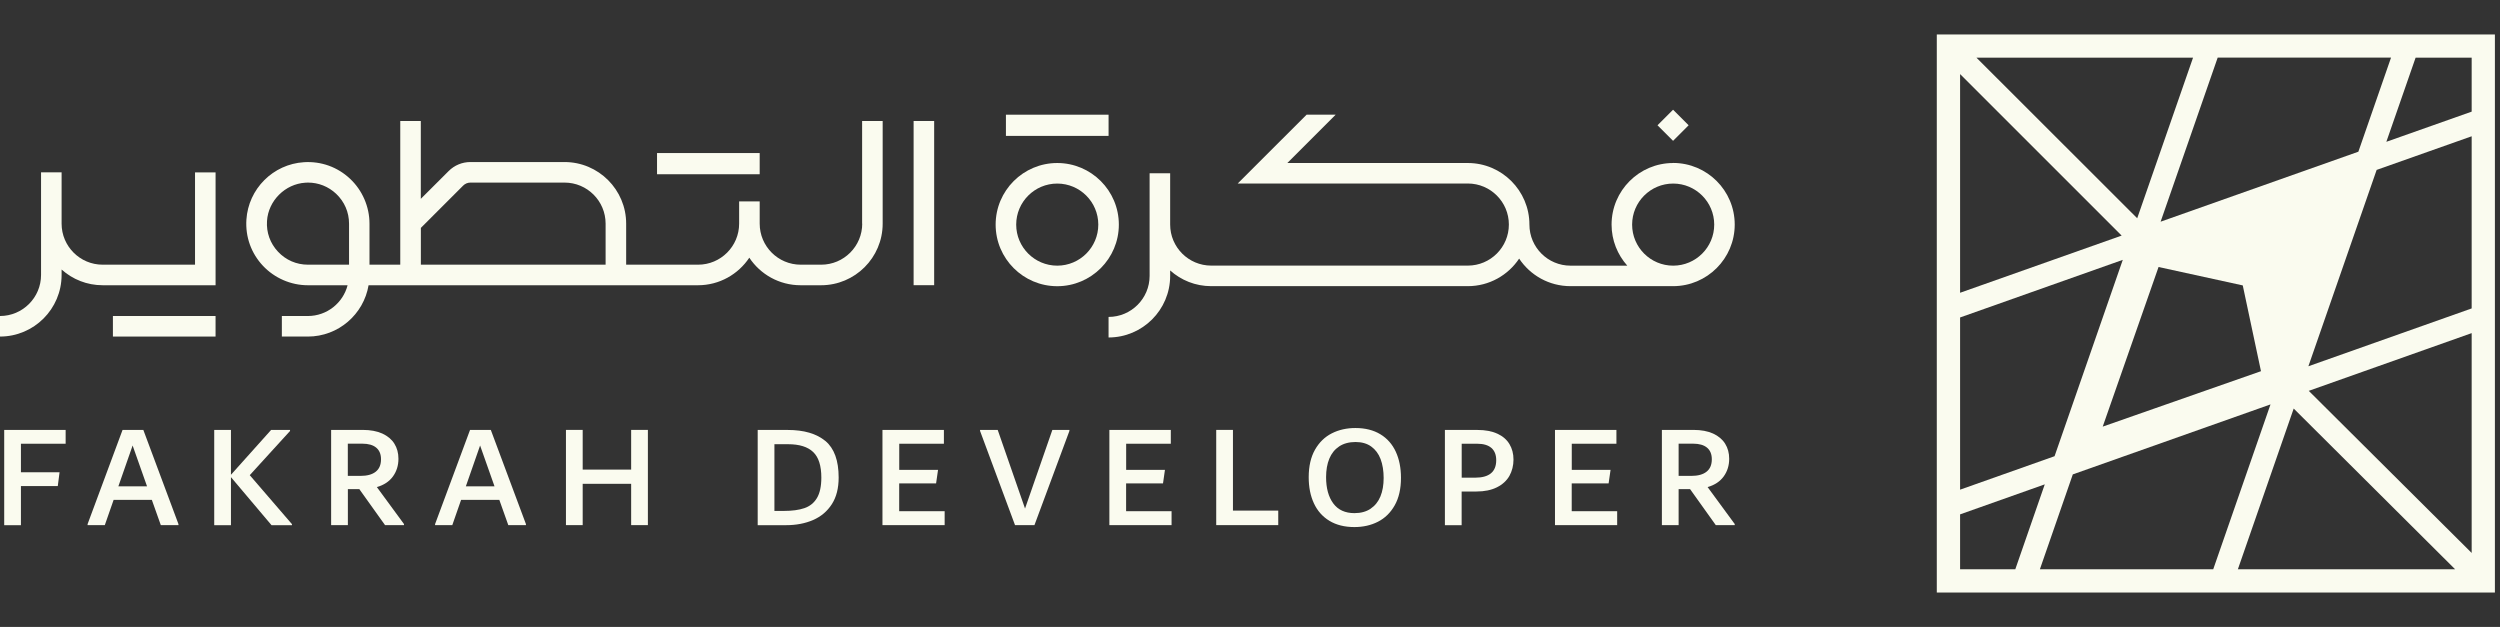 <?xml version="1.0" encoding="UTF-8"?> <svg xmlns="http://www.w3.org/2000/svg" width="327" height="82" viewBox="0 0 327 82" fill="none"><rect x="0" y="0" width="327" height="82" fill="#333333" stroke="none"/><g clip-path="url(#clip0_291_321)"><path d="M122.188 15.826H119.5V37.303H122.188V15.826Z" fill="#FAFBEF"></path><path d="M28.195 41.334H14.769V44.022H28.195V41.334Z" fill="#FAFBEF"></path><path d="M25.509 34.621H13.426C10.464 34.621 8.057 32.214 8.057 29.252V22.539H5.369V35.965C5.369 38.927 2.962 41.334 0 41.334V44.022C4.44 44.022 8.057 40.412 8.057 35.965V35.254C9.486 36.535 11.364 37.309 13.426 37.309H28.197V22.546H25.509V34.628V34.621Z" fill="#FAFBEF"></path><path d="M99.366 20.019H85.94V22.791H99.366V20.019Z" fill="#FAFBEF"></path><path d="M112.779 29.252C112.779 32.215 110.373 34.621 107.41 34.621H104.736C101.774 34.621 99.367 32.215 99.367 29.252V26.339H96.679V29.252C96.679 32.215 94.272 34.621 91.31 34.621H81.902V29.252C81.902 24.812 78.285 21.195 73.844 21.195H61.53C60.453 21.195 59.44 21.617 58.68 22.377L55.042 26.008V15.826H52.354V34.621H48.329V29.252C48.329 27.036 47.4 24.897 45.789 23.384C44.149 21.843 42.01 21.076 39.758 21.216C35.719 21.47 32.482 24.7 32.229 28.746C32.088 30.997 32.862 33.137 34.396 34.769C35.916 36.381 38.055 37.31 40.265 37.31H45.465C44.867 39.625 42.763 41.335 40.265 41.335H36.866V44.023H40.265C44.248 44.023 47.569 41.117 48.209 37.31H91.296C94.096 37.31 96.566 35.874 98.009 33.707C99.451 35.881 101.921 37.31 104.722 37.31H107.396C111.836 37.31 115.453 33.7 115.453 29.252V15.826H112.765V29.252H112.779ZM45.648 34.621H40.279C38.78 34.621 37.394 34.023 36.366 32.926C35.339 31.835 34.825 30.407 34.924 28.908C35.086 26.262 37.288 24.059 39.941 23.897C40.061 23.89 40.173 23.883 40.286 23.883C41.658 23.883 42.953 24.397 43.959 25.34C45.05 26.367 45.655 27.754 45.655 29.252V34.621H45.648ZM79.213 34.621H55.049V29.808L60.58 24.277C60.833 24.024 61.171 23.883 61.53 23.883H73.844C76.807 23.883 79.213 26.29 79.213 29.252V34.621Z" fill="#FAFBEF"></path><path d="M218.851 21.322C214.411 21.322 210.794 24.931 210.794 29.379C210.794 31.44 211.575 33.319 212.848 34.748H205.418C202.455 34.748 200.048 32.341 200.048 29.379C200.048 24.938 196.432 21.322 191.991 21.322H168.383L174.702 15.002H170.902L161.895 24.003H191.991C194.954 24.003 197.36 26.409 197.36 29.372C197.36 32.334 194.954 34.741 191.991 34.741H158.426C155.463 34.741 153.057 32.334 153.057 29.372V22.659H150.369V36.085C150.369 39.047 147.962 41.454 145 41.454V44.142C149.44 44.142 153.057 40.532 153.057 36.085V35.374C154.485 36.655 156.364 37.429 158.426 37.429H191.991C194.792 37.429 197.262 35.993 198.704 33.826C200.147 36 202.617 37.429 205.418 37.429H218.844C223.284 37.429 226.901 33.819 226.901 29.372C226.901 24.924 223.284 21.314 218.844 21.314L218.851 21.322ZM218.851 34.748C215.888 34.748 213.482 32.341 213.482 29.379C213.482 26.416 215.888 24.01 218.851 24.01C221.813 24.01 224.22 26.416 224.22 29.379C224.22 32.341 221.813 34.748 218.851 34.748Z" fill="#FAFBEF"></path><path d="M138.288 21.322C133.847 21.322 130.23 24.932 130.23 29.379C130.23 33.826 133.847 37.436 138.288 37.436C142.728 37.436 146.345 33.826 146.345 29.379C146.345 24.932 142.728 21.322 138.288 21.322ZM138.288 34.748C135.325 34.748 132.919 32.341 132.919 29.379C132.919 26.416 135.325 24.01 138.288 24.01C141.25 24.01 143.657 26.416 143.657 29.379C143.657 32.341 141.25 34.748 138.288 34.748Z" fill="#FAFBEF"></path><path d="M218.837 14.351L216.802 16.387L218.838 18.422L220.872 16.386L218.837 14.351Z" fill="#FAFBEF"></path><path d="M145.001 15.002H131.575V17.775H145.001V15.002Z" fill="#FAFBEF"></path><path d="M8.586 58.04H2.738V61.769H7.791L7.558 63.578H2.738V68.693H0.55V56.238H8.586V58.047V58.04Z" fill="#FAFBEF"></path><path d="M32.672 62.156L38.189 68.56V68.693H35.515L30.209 62.41V68.693H28.021V56.238H30.209V62.1L35.459 56.238H37.936V56.372L32.665 62.156H32.672Z" fill="#FAFBEF"></path><path d="M52.84 68.552V68.686H50.363L47 63.978H45.501V68.686H43.312V56.231H47.429C48.456 56.231 49.315 56.393 50.011 56.709C50.708 57.033 51.236 57.469 51.588 58.039C51.94 58.602 52.116 59.257 52.116 60.003C52.116 60.889 51.876 61.656 51.398 62.318C50.919 62.979 50.216 63.444 49.294 63.711L52.847 68.552H52.84ZM45.494 62.247H47.148C48.02 62.247 48.689 62.065 49.146 61.699C49.61 61.333 49.836 60.791 49.836 60.073C49.836 59.405 49.624 58.898 49.209 58.553C48.794 58.208 48.189 58.032 47.394 58.032H45.494V62.24V62.247Z" fill="#FAFBEF"></path><path d="M64.198 56.231L68.793 68.552V68.686H66.485L65.31 65.379H60.313L59.16 68.686H56.908V68.552L61.482 56.231H64.191H64.198ZM60.933 63.613H64.683L62.797 58.272L60.933 63.613Z" fill="#FAFBEF"></path><path d="M18.747 56.231L23.342 68.552V68.686H21.034L19.859 65.379H14.863L13.709 68.686H11.457V68.552L16.031 56.231H18.74H18.747ZM15.482 63.613H19.233L17.347 58.272L15.482 63.613Z" fill="#FAFBEF"></path><path d="M82.555 56.231H84.743V68.686H82.555V63.282H76.215V68.686H74.026V56.231H76.215V61.424H82.555V56.231Z" fill="#FAFBEF"></path><path d="M107.965 57.681C109.119 58.652 109.696 60.242 109.696 62.459C109.696 63.859 109.401 65.02 108.803 65.949C108.205 66.878 107.388 67.568 106.354 68.018C105.312 68.468 104.137 68.693 102.814 68.693H99.106V56.238H103.025C105.165 56.238 106.811 56.724 107.965 57.688V57.681ZM105.221 66.463C105.932 66.216 106.474 65.78 106.853 65.147C107.233 64.514 107.431 63.62 107.431 62.466C107.431 60.925 107.079 59.813 106.368 59.13C105.657 58.448 104.567 58.103 103.089 58.103H101.294V66.829H102.505C103.61 66.829 104.51 66.709 105.221 66.463Z" fill="#FAFBEF"></path><path d="M117.621 66.864H123.56V68.686H115.426V56.231H123.462V58.039H117.621V61.459H122.695L122.441 63.225H117.614V66.856L117.621 66.864Z" fill="#FAFBEF"></path><path d="M137.649 56.231H139.88V56.365L135.306 68.686H132.765L128.191 56.365V56.231H130.499L134.074 66.519L137.649 56.231Z" fill="#FAFBEF"></path><path d="M147.302 66.864H153.241V68.686H145.106V56.231H153.142V58.039H147.302V61.459H152.375L152.122 63.225H147.295V66.856L147.302 66.864Z" fill="#FAFBEF"></path><path d="M161.277 66.786H167.195V68.686H159.082V56.231H161.27V66.786H161.277Z" fill="#FAFBEF"></path><path d="M173.888 68.124C172.994 67.582 172.312 66.815 171.861 65.837C171.404 64.859 171.179 63.719 171.179 62.424C171.179 60.989 171.453 59.785 172.002 58.821C172.551 57.857 173.29 57.139 174.212 56.675C175.133 56.211 176.161 55.985 177.287 55.985C178.567 55.985 179.658 56.26 180.552 56.802C181.445 57.343 182.121 58.111 182.571 59.089C183.022 60.067 183.247 61.207 183.247 62.501C183.247 63.937 182.972 65.14 182.424 66.104C181.875 67.075 181.136 67.786 180.221 68.251C179.306 68.715 178.279 68.94 177.153 68.94C175.872 68.94 174.782 68.666 173.888 68.124ZM179.271 66.541C179.848 66.153 180.277 65.619 180.559 64.936C180.84 64.254 180.981 63.444 180.981 62.523C180.981 61.601 180.847 60.749 180.58 60.046C180.312 59.342 179.897 58.793 179.348 58.399C178.8 58.005 178.11 57.815 177.294 57.815C176.477 57.815 175.739 58.005 175.162 58.392C174.585 58.779 174.155 59.314 173.874 59.996C173.592 60.679 173.452 61.488 173.452 62.41C173.452 63.859 173.768 65.007 174.395 65.851C175.021 66.695 175.943 67.118 177.16 67.118C177.99 67.118 178.701 66.928 179.278 66.541H179.271Z" fill="#FAFBEF"></path><path d="M195.854 56.724C196.558 57.047 197.086 57.505 197.437 58.089C197.789 58.673 197.965 59.349 197.965 60.116C197.965 60.883 197.782 61.621 197.43 62.248C197.071 62.874 196.53 63.374 195.798 63.739C195.066 64.105 194.179 64.288 193.124 64.288H191.182V68.693H188.993V56.238H193.243C194.285 56.238 195.15 56.4 195.861 56.731L195.854 56.724ZM195.706 60.193C195.706 59.489 195.495 58.955 195.073 58.589C194.651 58.223 194.032 58.04 193.208 58.04H191.189V62.48H192.941C194.784 62.48 195.706 61.72 195.706 60.193Z" fill="#FAFBEF"></path><path d="M205.587 66.864H211.526V68.686H203.392V56.231H211.428V58.039H205.587V61.459H210.661L210.407 63.225H205.58V66.856L205.587 66.864Z" fill="#FAFBEF"></path><path d="M226.902 68.552V68.686H224.425L221.062 63.978H219.563V68.686H217.375V56.231H221.491C222.518 56.231 223.377 56.393 224.074 56.709C224.77 57.033 225.298 57.469 225.65 58.039C226.002 58.602 226.178 59.257 226.178 60.003C226.178 60.889 225.938 61.656 225.46 62.318C224.981 62.979 224.278 63.444 223.356 63.711L226.909 68.552H226.902ZM219.563 62.247H221.217C222.089 62.247 222.758 62.065 223.215 61.699C223.679 61.333 223.905 60.791 223.905 60.073C223.905 59.405 223.694 58.898 223.278 58.553C222.863 58.208 222.258 58.032 221.463 58.032H219.563V62.24V62.247Z" fill="#FAFBEF"></path><path d="M253.333 4.504V77.504H326.333V4.504H253.333ZM312.745 7.544L308.474 19.844L282.607 28.999L290.073 7.537H312.752L312.745 7.544ZM295.73 48.554L275.035 55.802L282.339 34.924L293.352 37.331L295.737 48.554H295.73ZM286.85 7.544L279.546 28.549L258.52 7.544H286.843H286.85ZM256.38 9.69L277.512 30.815L256.38 38.295V9.69ZM256.38 41.525L277.66 33.988L268.737 59.672L256.38 64.049V41.525ZM256.38 74.464V67.279L267.456 63.353L263.6 74.464H256.38ZM266.816 74.464L271.123 62.051L296.983 52.896L289.489 74.464H266.809H266.816ZM292.712 74.464L300.016 53.438L321.133 74.464H292.719H292.712ZM323.294 72.325L301.986 51.123L323.294 43.572V72.325ZM323.294 40.342L301.937 47.907L310.866 22.223L323.294 17.825V40.349V40.342ZM323.294 14.602L312.133 18.549L315.961 7.544H323.294V14.602Z" fill="#FAFBEF"></path></g><defs><clipPath id="clip0_291_321"><rect width="326.325" height="82" fill="white"></rect></clipPath></defs></svg> 